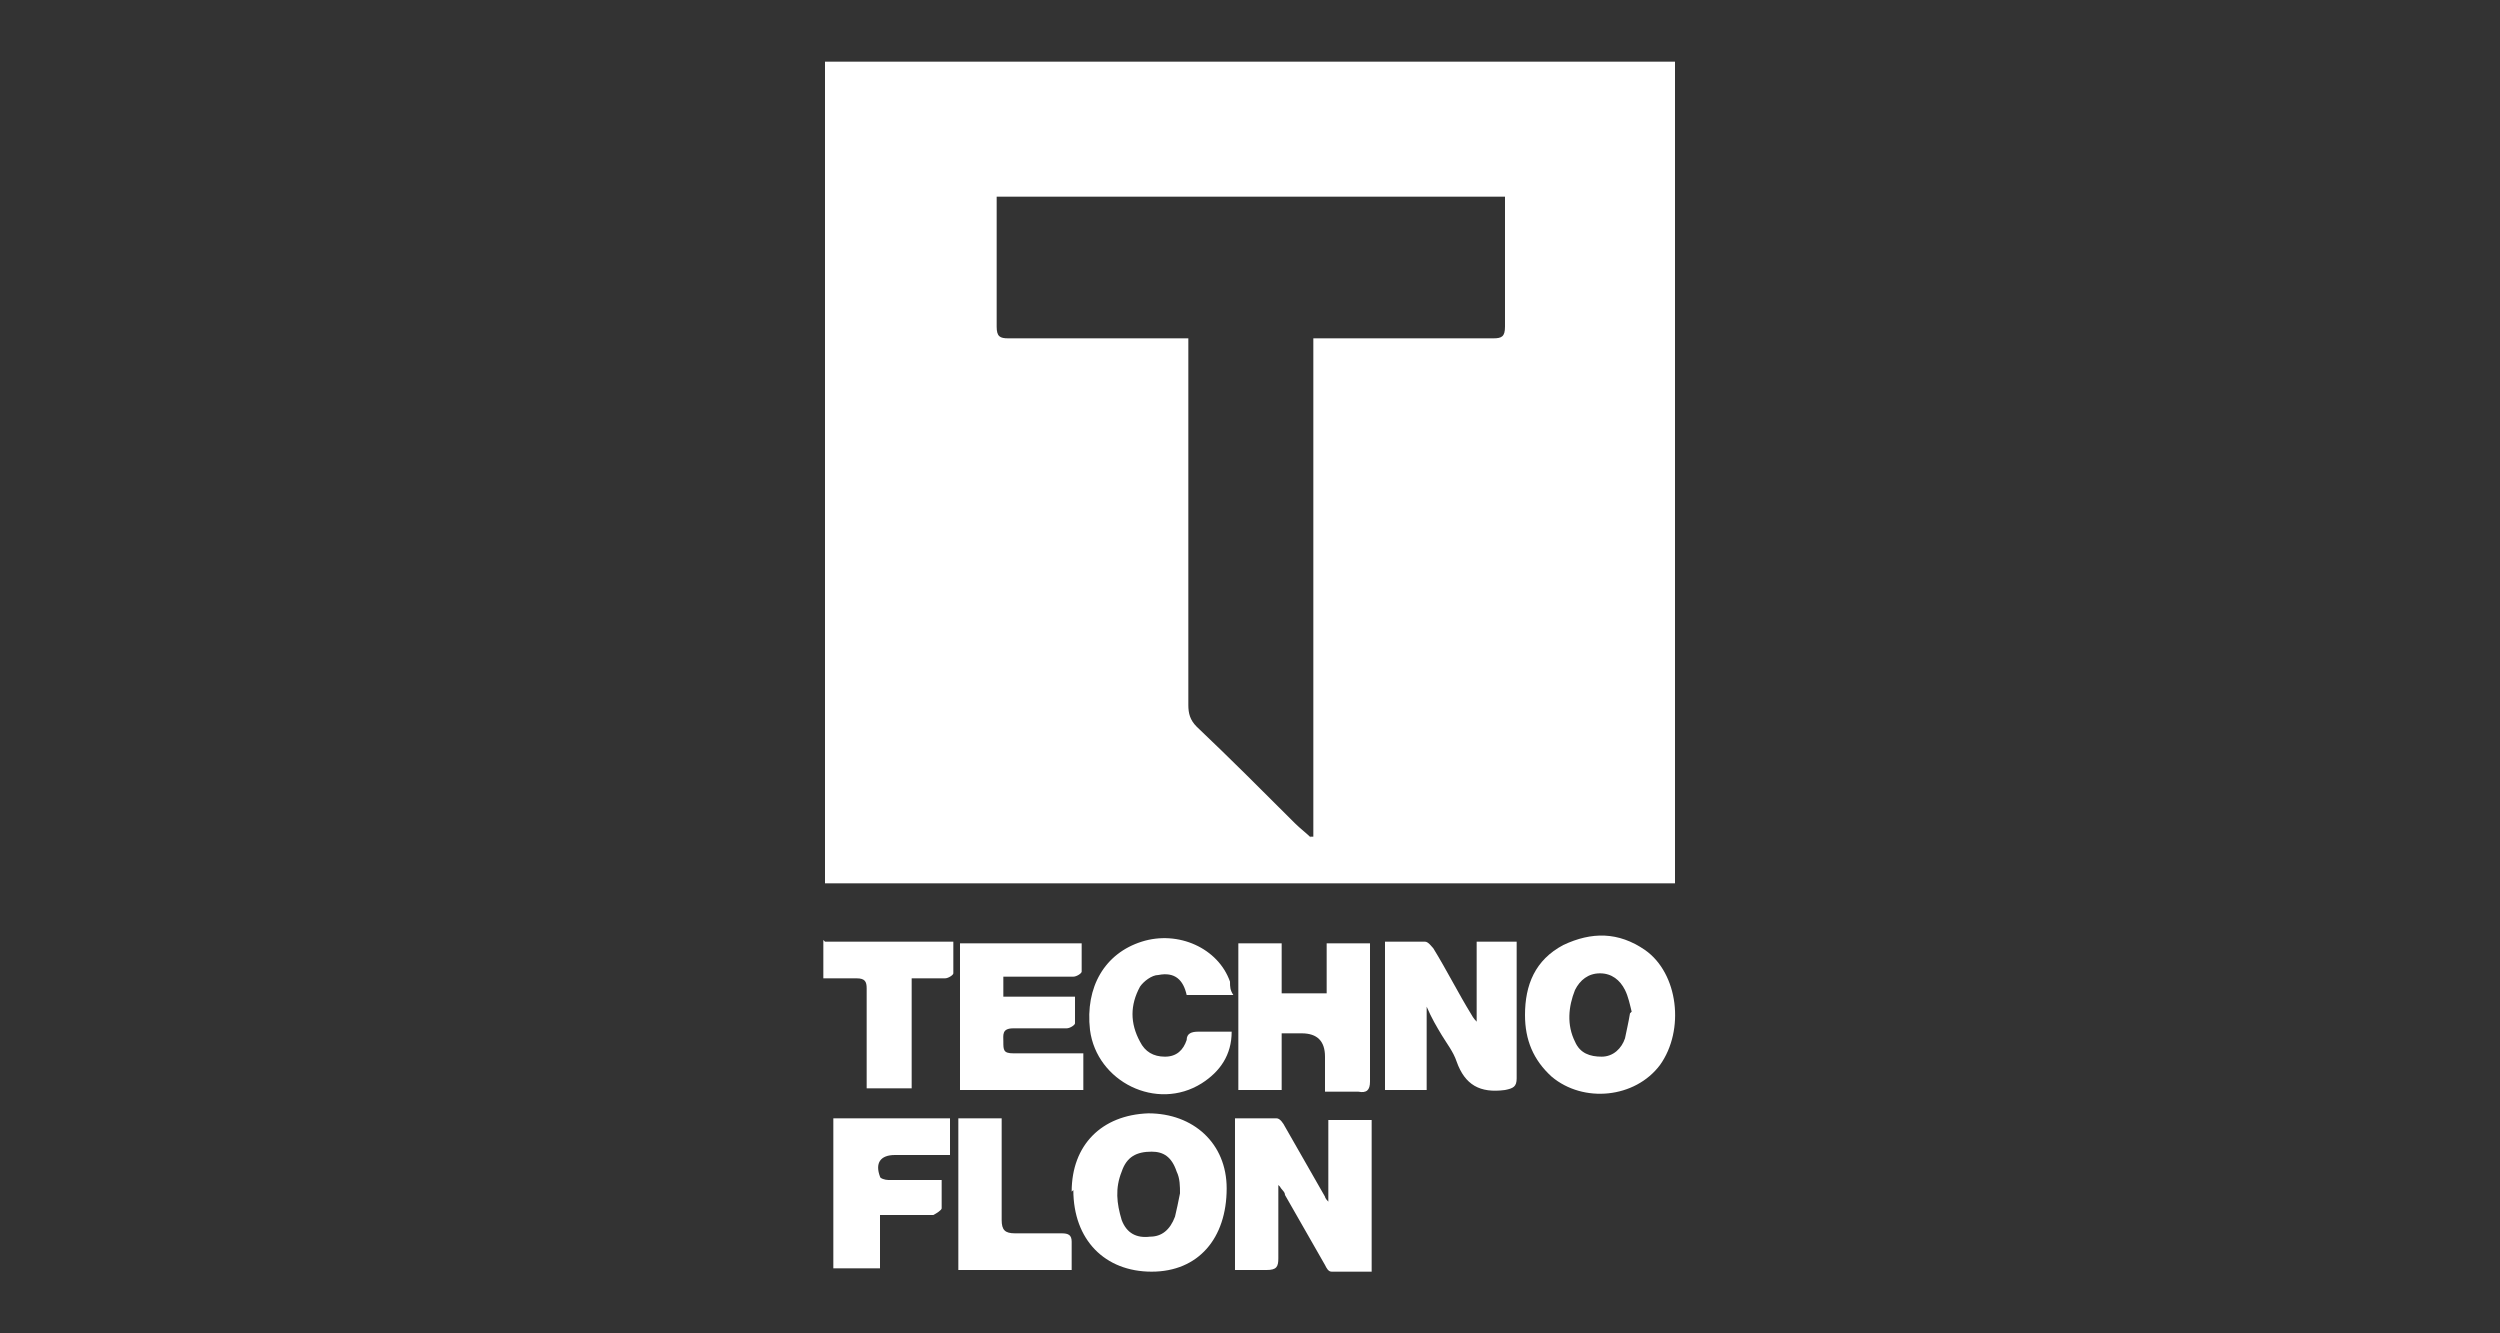 <?xml version="1.0" encoding="UTF-8"?>
<svg xmlns="http://www.w3.org/2000/svg" version="1.1" viewBox="0 0 150 80">
  <rect x="0" y="0" width="150" height="80" fill="#333333" stroke="none"/>
  <defs>
    <style>
      .cls-1 {
        fill: #fff;
      }
    </style>
  </defs>
  <g>
    <g id="Laag_1">
      <g>
        <path class="cls-1" d="M49.5,53c0-16.4,0-32.9,0-49.3h51c0,.2,0,.5,0,.7,0,16,0,32,0,47.9,0,.2,0,.5,0,.7-.3,0-.5,0-.7,0-16.5,0-32.9,0-49.4,0-.3,0-.6,0-1,0ZM78.6,50.2c0,0,.1,0,.2,0v-29.9c.3,0,.5,0,.8,0,3.3,0,6.7,0,10,0,.5,0,.7-.1.7-.7,0-2.4,0-4.9,0-7.3,0-.2,0-.3,0-.5h-30.5c0,.2,0,.4,0,.6,0,2.4,0,4.8,0,7.2,0,.6.2.7.7.7,3.3,0,6.7,0,10,0,.2,0,.5,0,.8,0,0,.3,0,.6,0,.8,0,7.1,0,14.1,0,21.2,0,.5.1.9.5,1.3,2,1.9,3.9,3.8,5.9,5.8.3.3.7.6,1,.9Z"></path>
        <path class="cls-1" d="M49.5,56.5h7.7c0,.7,0,1.3,0,1.9,0,.1-.3.3-.5.3-.7,0-1.3,0-2,0v6.6h-2.7c0-.2,0-.5,0-.7,0-1.8,0-3.5,0-5.3,0-.4-.1-.6-.6-.6-.7,0-1.3,0-2,0,0-.8,0-1.5,0-2.3Z"></path>
        <path class="cls-1" d="M76.7,71.1c0,1.5,0,2.9,0,4.4,0,.5-.1.7-.7.7-.6,0-1.3,0-1.9,0v-9.1c.8,0,1.7,0,2.5,0,.2,0,.4.3.5.5.8,1.4,1.6,2.8,2.4,4.2,0,0,0,.1.2.3v-4.9h2.6v9.1c-.8,0-1.6,0-2.4,0-.2,0-.3-.2-.4-.4-.8-1.4-1.6-2.8-2.4-4.2,0-.2-.2-.3-.3-.5Z"></path>
        <path class="cls-1" d="M85.6,65.4h-2.5v-8.9c.8,0,1.6,0,2.4,0,.2,0,.4.3.5.4.8,1.3,1.5,2.7,2.3,4,0,0,.1.2.3.4v-4.8h2.4c0,.2,0,.4,0,.6,0,2.5,0,5.1,0,7.6,0,.5-.2.6-.7.7-1.5.2-2.4-.3-2.9-1.7-.2-.6-.6-1.1-.9-1.6-.3-.5-.6-1-.9-1.7v4.9Z"></path>
        <path class="cls-1" d="M64.3,71.5c0-2.8,1.8-4.6,4.6-4.7,2.7,0,4.7,1.8,4.7,4.5,0,3-1.7,5-4.5,5-2.8,0-4.7-1.9-4.7-4.9ZM70.8,71.6c0-.4,0-.9-.2-1.3-.3-.9-.8-1.2-1.5-1.2-.9,0-1.5.3-1.8,1.2-.4,1-.3,1.9,0,2.9.3.8.9,1.1,1.7,1,.7,0,1.2-.4,1.5-1.2.1-.4.2-.9.3-1.4Z"></path>
        <path class="cls-1" d="M76.9,61.9v3.5h-2.6v-8.8h2.6v3h2.7v-3h2.6c0,.2,0,.4,0,.6,0,2.6,0,5.1,0,7.7,0,.5-.2.7-.7.6-.6,0-1.3,0-2,0,0-.8,0-1.4,0-2.1q0-1.4-1.4-1.4c-.4,0-.8,0-1.3,0Z"></path>
        <path class="cls-1" d="M91.5,60.9c0-1.8.6-3.3,2.3-4.2,1.7-.8,3.3-.8,4.9.3,2,1.4,2.4,4.8.9,6.9-1.5,2-4.6,2.3-6.5.7-1.1-1-1.6-2.2-1.6-3.7ZM97.9,60.7c-.1-.4-.2-.9-.4-1.3-.3-.6-.8-1-1.5-1-.7,0-1.2.4-1.5,1-.4,1-.5,2.1,0,3.1.3.7.9.9,1.6.9.7,0,1.2-.5,1.4-1.1.1-.5.2-.9.3-1.5Z"></path>
        <path class="cls-1" d="M65,63.3v2.1h-7.4v-8.8h7.3c0,.6,0,1.2,0,1.7,0,.1-.3.3-.5.3-1.1,0-2.3,0-3.4,0-.3,0-.5,0-.8,0v1.2h4.3c0,.6,0,1.1,0,1.6,0,.1-.3.3-.5.3-1.1,0-2.1,0-3.2,0-.7,0-.6.4-.6.8,0,.5,0,.7.6.7,1.4,0,2.8,0,4.2,0Z"></path>
        <path class="cls-1" d="M73.8,59.7h-2.6c-.2-.9-.7-1.4-1.7-1.2-.4,0-.9.4-1.1.7-.6,1.1-.6,2.2,0,3.3.3.6.8.9,1.5.9.7,0,1.1-.4,1.3-1,0-.4.3-.5.7-.5.6,0,1.3,0,2,0,0,1.4-.7,2.4-1.8,3.1-2.7,1.7-6.3-.1-6.7-3.2-.3-2.6.9-4.6,3.1-5.3,2.2-.7,4.6.4,5.3,2.4,0,.3,0,.5.2.8Z"></path>
        <path class="cls-1" d="M50,76.2v-9.1h7v2.2c-.6,0-1.2,0-1.7,0-.5,0-1.1,0-1.6,0-.9,0-1.2.5-.9,1.3,0,.1.3.2.5.2.8,0,1.6,0,2.4,0,.2,0,.5,0,.8,0,0,.6,0,1.1,0,1.7,0,.1-.3.3-.5.4-.8,0-1.6,0-2.4,0-.2,0-.5,0-.8,0v3.2h-2.8Z"></path>
        <path class="cls-1" d="M64.3,76.2h-6.8v-9.1h2.6c0,.2,0,.5,0,.7,0,1.8,0,3.6,0,5.4,0,.6.2.8.8.8.9,0,1.9,0,2.8,0,.4,0,.6.1.6.5,0,.6,0,1.1,0,1.8Z"></path>
      </g>
    </g>
  </g>
</svg>
